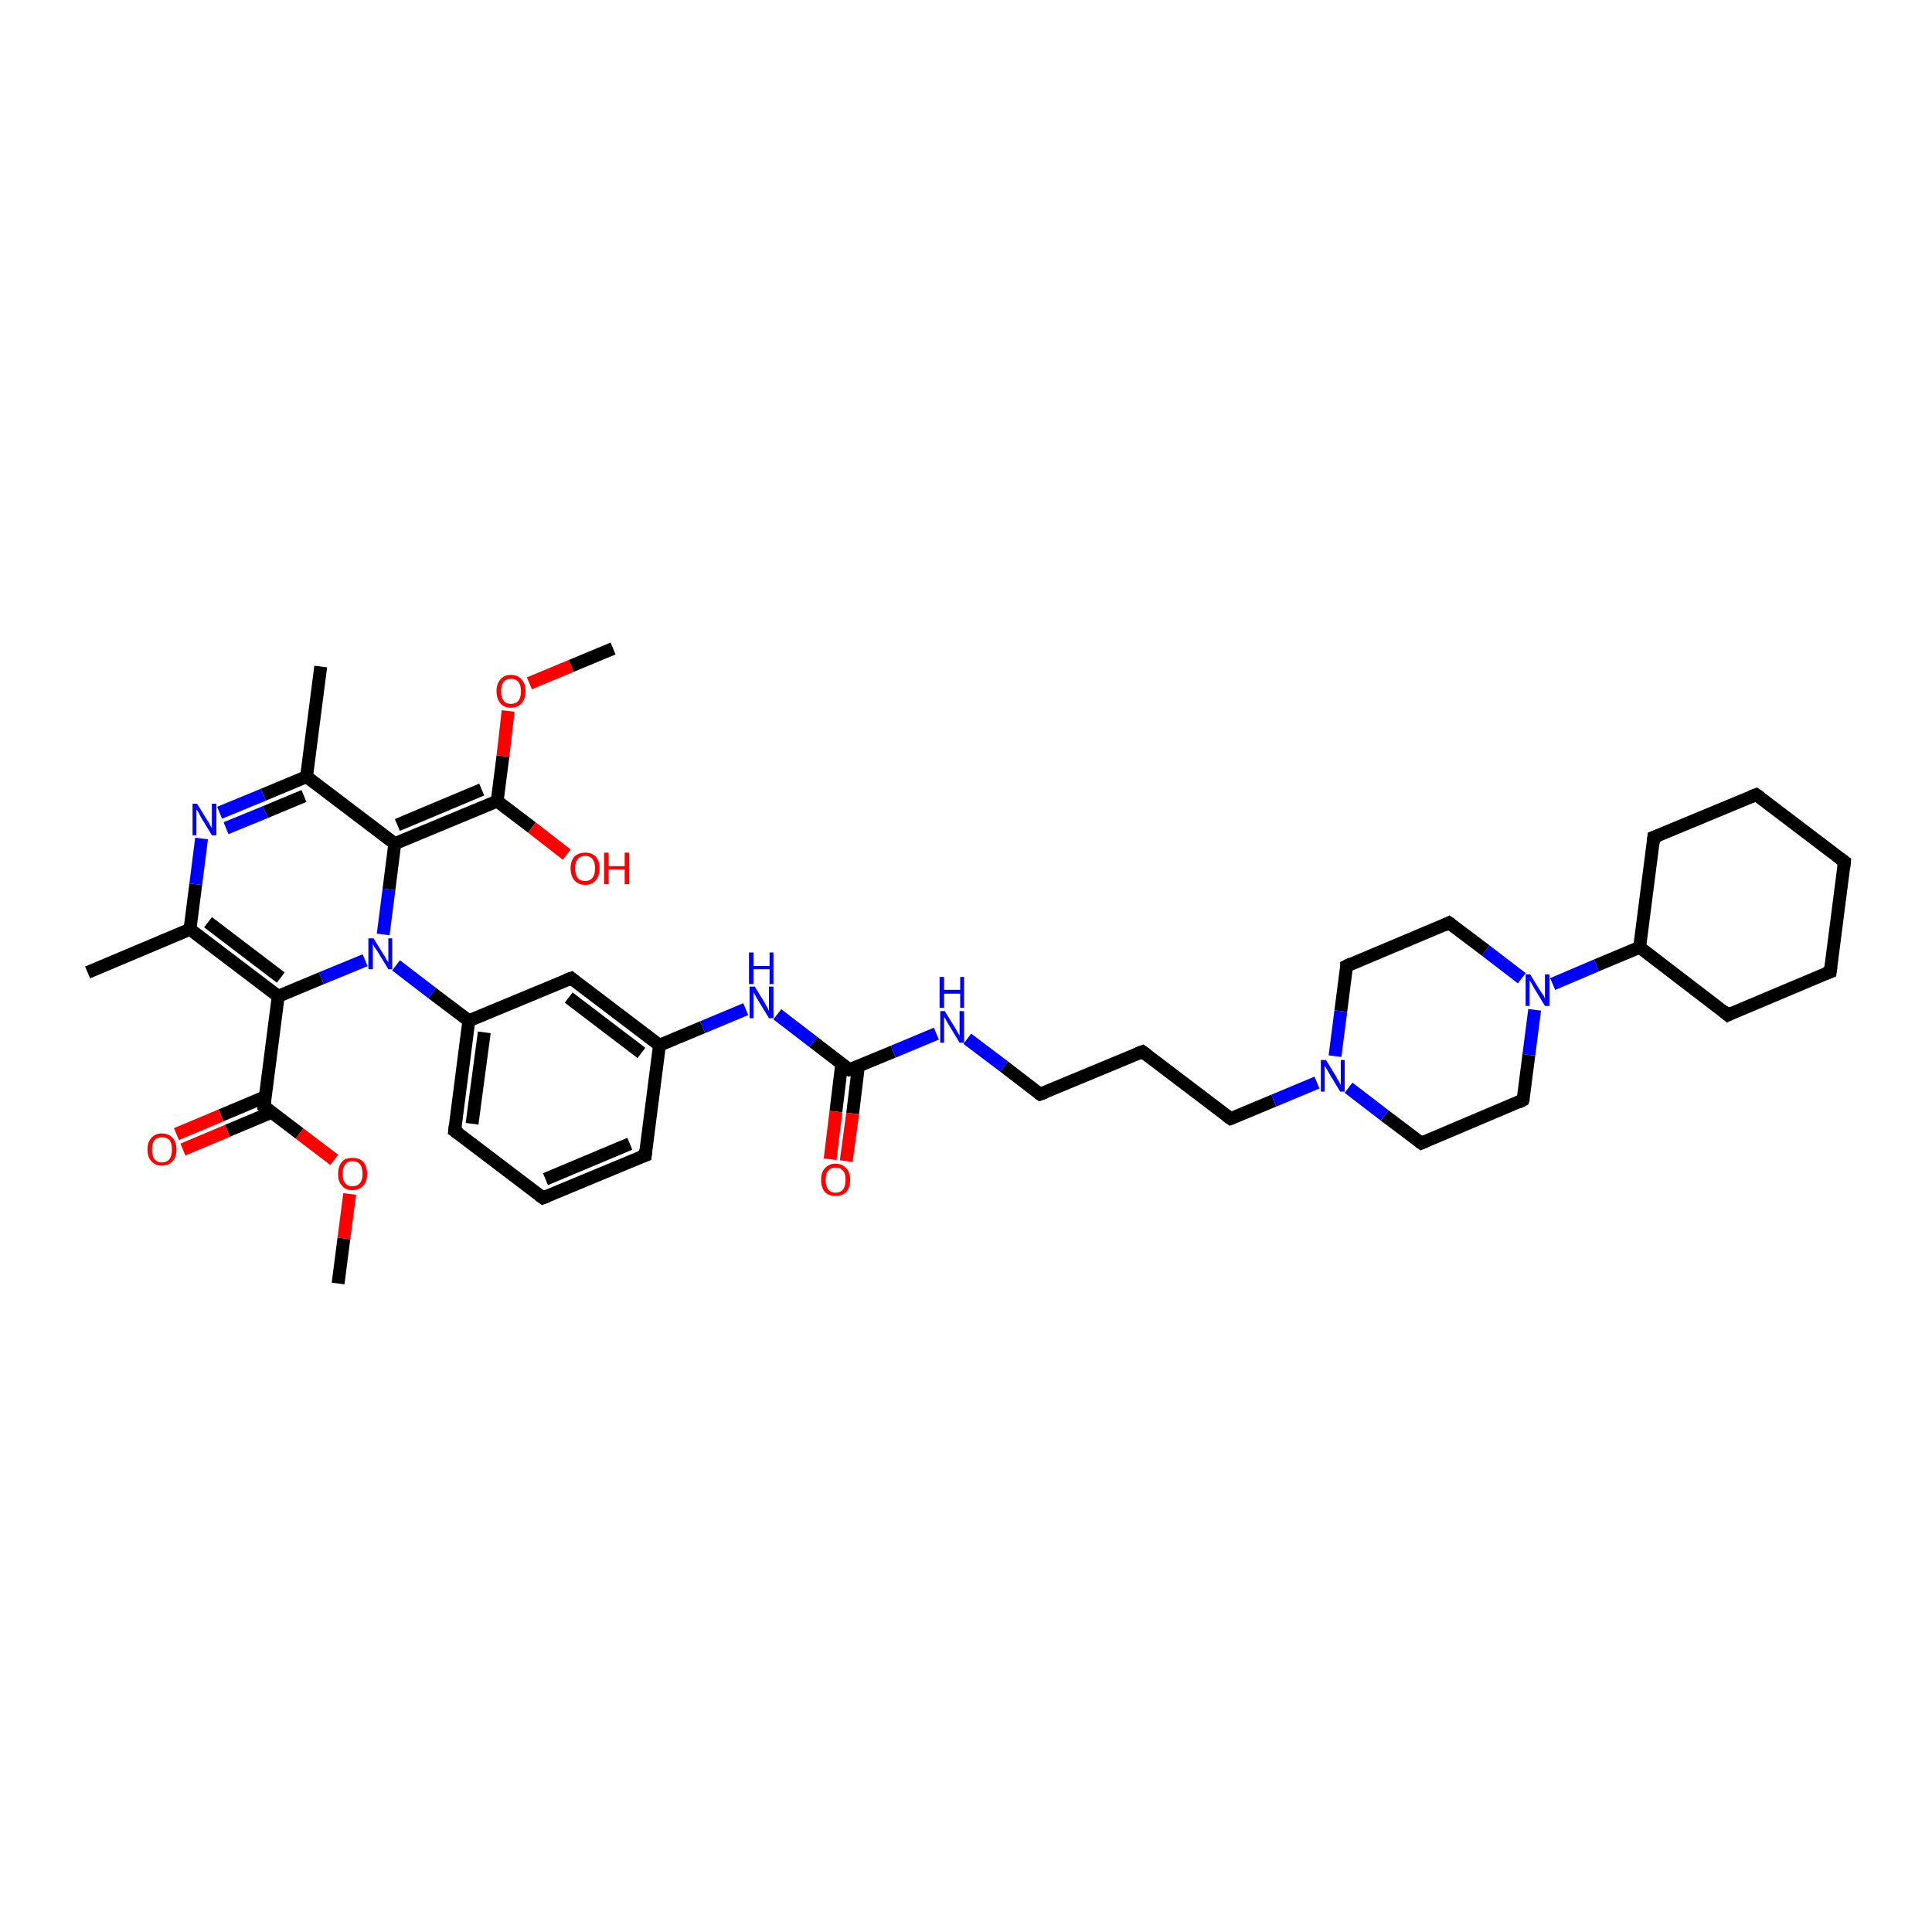 <?xml version='1.0' encoding='iso-8859-1'?>
<svg version='1.1' baseProfile='full'
              xmlns='http://www.w3.org/2000/svg'
                      xmlns:rdkit='http://www.rdkit.org/xml'
                      xmlns:xlink='http://www.w3.org/1999/xlink'
                  xml:space='preserve'
width='300px' height='300px' viewBox='0 0 300 300'>
<!-- END OF HEADER -->
<rect style='opacity:1.0;fill:#FFFFFF;stroke:none' width='300.0' height='300.0' x='0.0' y='0.0'> </rect>
<path class='bond-0 atom-0 atom-1' d='M 52.5,199.3 L 53.4,192.3' style='fill:none;fill-rule:evenodd;stroke:#000000;stroke-width:2.0px;stroke-linecap:butt;stroke-linejoin:miter;stroke-opacity:1' />
<path class='bond-0 atom-0 atom-1' d='M 53.4,192.3 L 54.3,185.4' style='fill:none;fill-rule:evenodd;stroke:#FF0000;stroke-width:2.0px;stroke-linecap:butt;stroke-linejoin:miter;stroke-opacity:1' />
<path class='bond-1 atom-1 atom-2' d='M 51.9,180.1 L 46.5,176.0' style='fill:none;fill-rule:evenodd;stroke:#FF0000;stroke-width:2.0px;stroke-linecap:butt;stroke-linejoin:miter;stroke-opacity:1' />
<path class='bond-1 atom-1 atom-2' d='M 46.5,176.0 L 41.0,171.8' style='fill:none;fill-rule:evenodd;stroke:#000000;stroke-width:2.0px;stroke-linecap:butt;stroke-linejoin:miter;stroke-opacity:1' />
<path class='bond-2 atom-2 atom-3' d='M 41.2,170.3 L 34.3,173.2' style='fill:none;fill-rule:evenodd;stroke:#000000;stroke-width:2.0px;stroke-linecap:butt;stroke-linejoin:miter;stroke-opacity:1' />
<path class='bond-2 atom-2 atom-3' d='M 34.3,173.2 L 27.4,176.1' style='fill:none;fill-rule:evenodd;stroke:#FF0000;stroke-width:2.0px;stroke-linecap:butt;stroke-linejoin:miter;stroke-opacity:1' />
<path class='bond-2 atom-2 atom-3' d='M 42.2,172.7 L 35.3,175.6' style='fill:none;fill-rule:evenodd;stroke:#000000;stroke-width:2.0px;stroke-linecap:butt;stroke-linejoin:miter;stroke-opacity:1' />
<path class='bond-2 atom-2 atom-3' d='M 35.3,175.6 L 28.4,178.5' style='fill:none;fill-rule:evenodd;stroke:#FF0000;stroke-width:2.0px;stroke-linecap:butt;stroke-linejoin:miter;stroke-opacity:1' />
<path class='bond-3 atom-2 atom-4' d='M 41.0,171.8 L 43.2,154.7' style='fill:none;fill-rule:evenodd;stroke:#000000;stroke-width:2.0px;stroke-linecap:butt;stroke-linejoin:miter;stroke-opacity:1' />
<path class='bond-4 atom-4 atom-5' d='M 43.2,154.7 L 29.5,144.3' style='fill:none;fill-rule:evenodd;stroke:#000000;stroke-width:2.0px;stroke-linecap:butt;stroke-linejoin:miter;stroke-opacity:1' />
<path class='bond-4 atom-4 atom-5' d='M 43.6,151.8 L 32.3,143.2' style='fill:none;fill-rule:evenodd;stroke:#000000;stroke-width:2.0px;stroke-linecap:butt;stroke-linejoin:miter;stroke-opacity:1' />
<path class='bond-5 atom-5 atom-6' d='M 29.5,144.3 L 13.6,151.0' style='fill:none;fill-rule:evenodd;stroke:#000000;stroke-width:2.0px;stroke-linecap:butt;stroke-linejoin:miter;stroke-opacity:1' />
<path class='bond-6 atom-5 atom-7' d='M 29.5,144.3 L 30.4,137.3' style='fill:none;fill-rule:evenodd;stroke:#000000;stroke-width:2.0px;stroke-linecap:butt;stroke-linejoin:miter;stroke-opacity:1' />
<path class='bond-6 atom-5 atom-7' d='M 30.4,137.3 L 31.3,130.2' style='fill:none;fill-rule:evenodd;stroke:#0000FF;stroke-width:2.0px;stroke-linecap:butt;stroke-linejoin:miter;stroke-opacity:1' />
<path class='bond-7 atom-7 atom-8' d='M 34.1,126.2 L 40.9,123.4' style='fill:none;fill-rule:evenodd;stroke:#0000FF;stroke-width:2.0px;stroke-linecap:butt;stroke-linejoin:miter;stroke-opacity:1' />
<path class='bond-7 atom-7 atom-8' d='M 40.9,123.4 L 47.6,120.6' style='fill:none;fill-rule:evenodd;stroke:#000000;stroke-width:2.0px;stroke-linecap:butt;stroke-linejoin:miter;stroke-opacity:1' />
<path class='bond-7 atom-7 atom-8' d='M 35.1,128.6 L 41.2,126.1' style='fill:none;fill-rule:evenodd;stroke:#0000FF;stroke-width:2.0px;stroke-linecap:butt;stroke-linejoin:miter;stroke-opacity:1' />
<path class='bond-7 atom-7 atom-8' d='M 41.2,126.1 L 47.2,123.6' style='fill:none;fill-rule:evenodd;stroke:#000000;stroke-width:2.0px;stroke-linecap:butt;stroke-linejoin:miter;stroke-opacity:1' />
<path class='bond-8 atom-8 atom-9' d='M 47.6,120.6 L 49.8,103.5' style='fill:none;fill-rule:evenodd;stroke:#000000;stroke-width:2.0px;stroke-linecap:butt;stroke-linejoin:miter;stroke-opacity:1' />
<path class='bond-9 atom-8 atom-10' d='M 47.6,120.6 L 61.3,131.0' style='fill:none;fill-rule:evenodd;stroke:#000000;stroke-width:2.0px;stroke-linecap:butt;stroke-linejoin:miter;stroke-opacity:1' />
<path class='bond-10 atom-10 atom-11' d='M 61.3,131.0 L 77.2,124.4' style='fill:none;fill-rule:evenodd;stroke:#000000;stroke-width:2.0px;stroke-linecap:butt;stroke-linejoin:miter;stroke-opacity:1' />
<path class='bond-10 atom-10 atom-11' d='M 61.7,128.1 L 74.8,122.6' style='fill:none;fill-rule:evenodd;stroke:#000000;stroke-width:2.0px;stroke-linecap:butt;stroke-linejoin:miter;stroke-opacity:1' />
<path class='bond-11 atom-11 atom-12' d='M 77.2,124.4 L 82.6,128.5' style='fill:none;fill-rule:evenodd;stroke:#000000;stroke-width:2.0px;stroke-linecap:butt;stroke-linejoin:miter;stroke-opacity:1' />
<path class='bond-11 atom-11 atom-12' d='M 82.6,128.5 L 88.0,132.7' style='fill:none;fill-rule:evenodd;stroke:#FF0000;stroke-width:2.0px;stroke-linecap:butt;stroke-linejoin:miter;stroke-opacity:1' />
<path class='bond-12 atom-11 atom-13' d='M 77.2,124.4 L 78.1,117.4' style='fill:none;fill-rule:evenodd;stroke:#000000;stroke-width:2.0px;stroke-linecap:butt;stroke-linejoin:miter;stroke-opacity:1' />
<path class='bond-12 atom-11 atom-13' d='M 78.1,117.4 L 78.9,110.4' style='fill:none;fill-rule:evenodd;stroke:#FF0000;stroke-width:2.0px;stroke-linecap:butt;stroke-linejoin:miter;stroke-opacity:1' />
<path class='bond-13 atom-13 atom-14' d='M 82.2,106.1 L 88.7,103.4' style='fill:none;fill-rule:evenodd;stroke:#FF0000;stroke-width:2.0px;stroke-linecap:butt;stroke-linejoin:miter;stroke-opacity:1' />
<path class='bond-13 atom-13 atom-14' d='M 88.7,103.4 L 95.2,100.7' style='fill:none;fill-rule:evenodd;stroke:#000000;stroke-width:2.0px;stroke-linecap:butt;stroke-linejoin:miter;stroke-opacity:1' />
<path class='bond-14 atom-10 atom-15' d='M 61.3,131.0 L 60.4,138.1' style='fill:none;fill-rule:evenodd;stroke:#000000;stroke-width:2.0px;stroke-linecap:butt;stroke-linejoin:miter;stroke-opacity:1' />
<path class='bond-14 atom-10 atom-15' d='M 60.4,138.1 L 59.5,145.1' style='fill:none;fill-rule:evenodd;stroke:#0000FF;stroke-width:2.0px;stroke-linecap:butt;stroke-linejoin:miter;stroke-opacity:1' />
<path class='bond-15 atom-15 atom-16' d='M 61.5,149.9 L 67.1,154.2' style='fill:none;fill-rule:evenodd;stroke:#0000FF;stroke-width:2.0px;stroke-linecap:butt;stroke-linejoin:miter;stroke-opacity:1' />
<path class='bond-15 atom-15 atom-16' d='M 67.1,154.2 L 72.8,158.5' style='fill:none;fill-rule:evenodd;stroke:#000000;stroke-width:2.0px;stroke-linecap:butt;stroke-linejoin:miter;stroke-opacity:1' />
<path class='bond-16 atom-16 atom-17' d='M 72.8,158.5 L 70.6,175.6' style='fill:none;fill-rule:evenodd;stroke:#000000;stroke-width:2.0px;stroke-linecap:butt;stroke-linejoin:miter;stroke-opacity:1' />
<path class='bond-16 atom-16 atom-17' d='M 75.2,160.3 L 73.3,174.5' style='fill:none;fill-rule:evenodd;stroke:#000000;stroke-width:2.0px;stroke-linecap:butt;stroke-linejoin:miter;stroke-opacity:1' />
<path class='bond-17 atom-17 atom-18' d='M 70.6,175.6 L 84.3,186.0' style='fill:none;fill-rule:evenodd;stroke:#000000;stroke-width:2.0px;stroke-linecap:butt;stroke-linejoin:miter;stroke-opacity:1' />
<path class='bond-18 atom-18 atom-19' d='M 84.3,186.0 L 100.2,179.4' style='fill:none;fill-rule:evenodd;stroke:#000000;stroke-width:2.0px;stroke-linecap:butt;stroke-linejoin:miter;stroke-opacity:1' />
<path class='bond-18 atom-18 atom-19' d='M 84.7,183.1 L 97.8,177.6' style='fill:none;fill-rule:evenodd;stroke:#000000;stroke-width:2.0px;stroke-linecap:butt;stroke-linejoin:miter;stroke-opacity:1' />
<path class='bond-19 atom-19 atom-20' d='M 100.2,179.4 L 102.4,162.3' style='fill:none;fill-rule:evenodd;stroke:#000000;stroke-width:2.0px;stroke-linecap:butt;stroke-linejoin:miter;stroke-opacity:1' />
<path class='bond-20 atom-20 atom-21' d='M 102.4,162.3 L 109.1,159.5' style='fill:none;fill-rule:evenodd;stroke:#000000;stroke-width:2.0px;stroke-linecap:butt;stroke-linejoin:miter;stroke-opacity:1' />
<path class='bond-20 atom-20 atom-21' d='M 109.1,159.5 L 115.8,156.7' style='fill:none;fill-rule:evenodd;stroke:#0000FF;stroke-width:2.0px;stroke-linecap:butt;stroke-linejoin:miter;stroke-opacity:1' />
<path class='bond-21 atom-21 atom-22' d='M 120.7,157.5 L 126.3,161.8' style='fill:none;fill-rule:evenodd;stroke:#0000FF;stroke-width:2.0px;stroke-linecap:butt;stroke-linejoin:miter;stroke-opacity:1' />
<path class='bond-21 atom-21 atom-22' d='M 126.3,161.8 L 131.9,166.1' style='fill:none;fill-rule:evenodd;stroke:#000000;stroke-width:2.0px;stroke-linecap:butt;stroke-linejoin:miter;stroke-opacity:1' />
<path class='bond-22 atom-22 atom-23' d='M 130.7,165.2 L 129.8,172.6' style='fill:none;fill-rule:evenodd;stroke:#000000;stroke-width:2.0px;stroke-linecap:butt;stroke-linejoin:miter;stroke-opacity:1' />
<path class='bond-22 atom-22 atom-23' d='M 129.8,172.6 L 128.9,180.0' style='fill:none;fill-rule:evenodd;stroke:#FF0000;stroke-width:2.0px;stroke-linecap:butt;stroke-linejoin:miter;stroke-opacity:1' />
<path class='bond-22 atom-22 atom-23' d='M 133.3,165.5 L 132.4,172.9' style='fill:none;fill-rule:evenodd;stroke:#000000;stroke-width:2.0px;stroke-linecap:butt;stroke-linejoin:miter;stroke-opacity:1' />
<path class='bond-22 atom-22 atom-23' d='M 132.4,172.9 L 131.4,180.3' style='fill:none;fill-rule:evenodd;stroke:#FF0000;stroke-width:2.0px;stroke-linecap:butt;stroke-linejoin:miter;stroke-opacity:1' />
<path class='bond-23 atom-22 atom-24' d='M 131.9,166.1 L 138.7,163.3' style='fill:none;fill-rule:evenodd;stroke:#000000;stroke-width:2.0px;stroke-linecap:butt;stroke-linejoin:miter;stroke-opacity:1' />
<path class='bond-23 atom-22 atom-24' d='M 138.7,163.3 L 145.4,160.5' style='fill:none;fill-rule:evenodd;stroke:#0000FF;stroke-width:2.0px;stroke-linecap:butt;stroke-linejoin:miter;stroke-opacity:1' />
<path class='bond-24 atom-24 atom-25' d='M 150.2,161.3 L 155.9,165.6' style='fill:none;fill-rule:evenodd;stroke:#0000FF;stroke-width:2.0px;stroke-linecap:butt;stroke-linejoin:miter;stroke-opacity:1' />
<path class='bond-24 atom-24 atom-25' d='M 155.9,165.6 L 161.5,169.9' style='fill:none;fill-rule:evenodd;stroke:#000000;stroke-width:2.0px;stroke-linecap:butt;stroke-linejoin:miter;stroke-opacity:1' />
<path class='bond-25 atom-25 atom-26' d='M 161.5,169.9 L 177.4,163.3' style='fill:none;fill-rule:evenodd;stroke:#000000;stroke-width:2.0px;stroke-linecap:butt;stroke-linejoin:miter;stroke-opacity:1' />
<path class='bond-26 atom-26 atom-27' d='M 177.4,163.3 L 191.1,173.7' style='fill:none;fill-rule:evenodd;stroke:#000000;stroke-width:2.0px;stroke-linecap:butt;stroke-linejoin:miter;stroke-opacity:1' />
<path class='bond-27 atom-27 atom-28' d='M 191.1,173.7 L 197.8,170.9' style='fill:none;fill-rule:evenodd;stroke:#000000;stroke-width:2.0px;stroke-linecap:butt;stroke-linejoin:miter;stroke-opacity:1' />
<path class='bond-27 atom-27 atom-28' d='M 197.8,170.9 L 204.5,168.1' style='fill:none;fill-rule:evenodd;stroke:#0000FF;stroke-width:2.0px;stroke-linecap:butt;stroke-linejoin:miter;stroke-opacity:1' />
<path class='bond-28 atom-28 atom-29' d='M 209.4,168.9 L 215.0,173.2' style='fill:none;fill-rule:evenodd;stroke:#0000FF;stroke-width:2.0px;stroke-linecap:butt;stroke-linejoin:miter;stroke-opacity:1' />
<path class='bond-28 atom-28 atom-29' d='M 215.0,173.2 L 220.7,177.5' style='fill:none;fill-rule:evenodd;stroke:#000000;stroke-width:2.0px;stroke-linecap:butt;stroke-linejoin:miter;stroke-opacity:1' />
<path class='bond-29 atom-29 atom-30' d='M 220.7,177.5 L 236.5,170.8' style='fill:none;fill-rule:evenodd;stroke:#000000;stroke-width:2.0px;stroke-linecap:butt;stroke-linejoin:miter;stroke-opacity:1' />
<path class='bond-30 atom-30 atom-31' d='M 236.5,170.8 L 237.4,163.8' style='fill:none;fill-rule:evenodd;stroke:#000000;stroke-width:2.0px;stroke-linecap:butt;stroke-linejoin:miter;stroke-opacity:1' />
<path class='bond-30 atom-30 atom-31' d='M 237.4,163.8 L 238.3,156.8' style='fill:none;fill-rule:evenodd;stroke:#0000FF;stroke-width:2.0px;stroke-linecap:butt;stroke-linejoin:miter;stroke-opacity:1' />
<path class='bond-31 atom-31 atom-32' d='M 241.1,152.8 L 247.9,149.9' style='fill:none;fill-rule:evenodd;stroke:#0000FF;stroke-width:2.0px;stroke-linecap:butt;stroke-linejoin:miter;stroke-opacity:1' />
<path class='bond-31 atom-31 atom-32' d='M 247.9,149.9 L 254.6,147.1' style='fill:none;fill-rule:evenodd;stroke:#000000;stroke-width:2.0px;stroke-linecap:butt;stroke-linejoin:miter;stroke-opacity:1' />
<path class='bond-32 atom-32 atom-33' d='M 254.6,147.1 L 268.3,157.6' style='fill:none;fill-rule:evenodd;stroke:#000000;stroke-width:2.0px;stroke-linecap:butt;stroke-linejoin:miter;stroke-opacity:1' />
<path class='bond-33 atom-33 atom-34' d='M 268.3,157.6 L 284.2,150.9' style='fill:none;fill-rule:evenodd;stroke:#000000;stroke-width:2.0px;stroke-linecap:butt;stroke-linejoin:miter;stroke-opacity:1' />
<path class='bond-34 atom-34 atom-35' d='M 284.2,150.9 L 286.4,133.8' style='fill:none;fill-rule:evenodd;stroke:#000000;stroke-width:2.0px;stroke-linecap:butt;stroke-linejoin:miter;stroke-opacity:1' />
<path class='bond-35 atom-35 atom-36' d='M 286.4,133.8 L 272.7,123.4' style='fill:none;fill-rule:evenodd;stroke:#000000;stroke-width:2.0px;stroke-linecap:butt;stroke-linejoin:miter;stroke-opacity:1' />
<path class='bond-36 atom-36 atom-37' d='M 272.7,123.4 L 256.8,130.0' style='fill:none;fill-rule:evenodd;stroke:#000000;stroke-width:2.0px;stroke-linecap:butt;stroke-linejoin:miter;stroke-opacity:1' />
<path class='bond-37 atom-31 atom-38' d='M 236.3,151.9 L 230.7,147.6' style='fill:none;fill-rule:evenodd;stroke:#0000FF;stroke-width:2.0px;stroke-linecap:butt;stroke-linejoin:miter;stroke-opacity:1' />
<path class='bond-37 atom-31 atom-38' d='M 230.7,147.6 L 225.0,143.3' style='fill:none;fill-rule:evenodd;stroke:#000000;stroke-width:2.0px;stroke-linecap:butt;stroke-linejoin:miter;stroke-opacity:1' />
<path class='bond-38 atom-38 atom-39' d='M 225.0,143.3 L 209.1,150.0' style='fill:none;fill-rule:evenodd;stroke:#000000;stroke-width:2.0px;stroke-linecap:butt;stroke-linejoin:miter;stroke-opacity:1' />
<path class='bond-39 atom-20 atom-40' d='M 102.4,162.3 L 88.7,151.9' style='fill:none;fill-rule:evenodd;stroke:#000000;stroke-width:2.0px;stroke-linecap:butt;stroke-linejoin:miter;stroke-opacity:1' />
<path class='bond-39 atom-20 atom-40' d='M 99.6,163.5 L 88.3,154.9' style='fill:none;fill-rule:evenodd;stroke:#000000;stroke-width:2.0px;stroke-linecap:butt;stroke-linejoin:miter;stroke-opacity:1' />
<path class='bond-40 atom-15 atom-4' d='M 56.7,149.1 L 49.9,151.9' style='fill:none;fill-rule:evenodd;stroke:#0000FF;stroke-width:2.0px;stroke-linecap:butt;stroke-linejoin:miter;stroke-opacity:1' />
<path class='bond-40 atom-15 atom-4' d='M 49.9,151.9 L 43.2,154.7' style='fill:none;fill-rule:evenodd;stroke:#000000;stroke-width:2.0px;stroke-linecap:butt;stroke-linejoin:miter;stroke-opacity:1' />
<path class='bond-41 atom-40 atom-16' d='M 88.7,151.9 L 72.8,158.5' style='fill:none;fill-rule:evenodd;stroke:#000000;stroke-width:2.0px;stroke-linecap:butt;stroke-linejoin:miter;stroke-opacity:1' />
<path class='bond-42 atom-39 atom-28' d='M 209.1,150.0 L 208.2,157.0' style='fill:none;fill-rule:evenodd;stroke:#000000;stroke-width:2.0px;stroke-linecap:butt;stroke-linejoin:miter;stroke-opacity:1' />
<path class='bond-42 atom-39 atom-28' d='M 208.2,157.0 L 207.3,164.0' style='fill:none;fill-rule:evenodd;stroke:#0000FF;stroke-width:2.0px;stroke-linecap:butt;stroke-linejoin:miter;stroke-opacity:1' />
<path class='bond-43 atom-37 atom-32' d='M 256.8,130.0 L 254.6,147.1' style='fill:none;fill-rule:evenodd;stroke:#000000;stroke-width:2.0px;stroke-linecap:butt;stroke-linejoin:miter;stroke-opacity:1' />
<path d='M 41.3,172.0 L 41.0,171.8 L 41.1,171.0' style='fill:none;stroke:#000000;stroke-width:2.0px;stroke-linecap:butt;stroke-linejoin:miter;stroke-opacity:1;' />
<path d='M 70.7,174.8 L 70.6,175.6 L 71.3,176.1' style='fill:none;stroke:#000000;stroke-width:2.0px;stroke-linecap:butt;stroke-linejoin:miter;stroke-opacity:1;' />
<path d='M 83.6,185.5 L 84.3,186.0 L 85.1,185.7' style='fill:none;stroke:#000000;stroke-width:2.0px;stroke-linecap:butt;stroke-linejoin:miter;stroke-opacity:1;' />
<path d='M 99.4,179.7 L 100.2,179.4 L 100.3,178.5' style='fill:none;stroke:#000000;stroke-width:2.0px;stroke-linecap:butt;stroke-linejoin:miter;stroke-opacity:1;' />
<path d='M 131.6,165.9 L 131.9,166.1 L 132.3,166.0' style='fill:none;stroke:#000000;stroke-width:2.0px;stroke-linecap:butt;stroke-linejoin:miter;stroke-opacity:1;' />
<path d='M 161.2,169.7 L 161.5,169.9 L 162.3,169.6' style='fill:none;stroke:#000000;stroke-width:2.0px;stroke-linecap:butt;stroke-linejoin:miter;stroke-opacity:1;' />
<path d='M 176.6,163.6 L 177.4,163.3 L 178.1,163.8' style='fill:none;stroke:#000000;stroke-width:2.0px;stroke-linecap:butt;stroke-linejoin:miter;stroke-opacity:1;' />
<path d='M 190.4,173.2 L 191.1,173.7 L 191.4,173.6' style='fill:none;stroke:#000000;stroke-width:2.0px;stroke-linecap:butt;stroke-linejoin:miter;stroke-opacity:1;' />
<path d='M 220.4,177.3 L 220.7,177.5 L 221.4,177.2' style='fill:none;stroke:#000000;stroke-width:2.0px;stroke-linecap:butt;stroke-linejoin:miter;stroke-opacity:1;' />
<path d='M 235.7,171.2 L 236.5,170.8 L 236.6,170.5' style='fill:none;stroke:#000000;stroke-width:2.0px;stroke-linecap:butt;stroke-linejoin:miter;stroke-opacity:1;' />
<path d='M 267.6,157.0 L 268.3,157.6 L 269.1,157.2' style='fill:none;stroke:#000000;stroke-width:2.0px;stroke-linecap:butt;stroke-linejoin:miter;stroke-opacity:1;' />
<path d='M 283.4,151.2 L 284.2,150.9 L 284.3,150.1' style='fill:none;stroke:#000000;stroke-width:2.0px;stroke-linecap:butt;stroke-linejoin:miter;stroke-opacity:1;' />
<path d='M 286.3,134.7 L 286.4,133.8 L 285.7,133.3' style='fill:none;stroke:#000000;stroke-width:2.0px;stroke-linecap:butt;stroke-linejoin:miter;stroke-opacity:1;' />
<path d='M 273.4,123.9 L 272.7,123.4 L 271.9,123.7' style='fill:none;stroke:#000000;stroke-width:2.0px;stroke-linecap:butt;stroke-linejoin:miter;stroke-opacity:1;' />
<path d='M 257.6,129.7 L 256.8,130.0 L 256.7,130.9' style='fill:none;stroke:#000000;stroke-width:2.0px;stroke-linecap:butt;stroke-linejoin:miter;stroke-opacity:1;' />
<path d='M 225.3,143.5 L 225.0,143.3 L 224.2,143.7' style='fill:none;stroke:#000000;stroke-width:2.0px;stroke-linecap:butt;stroke-linejoin:miter;stroke-opacity:1;' />
<path d='M 209.9,149.6 L 209.1,150.0 L 209.1,150.3' style='fill:none;stroke:#000000;stroke-width:2.0px;stroke-linecap:butt;stroke-linejoin:miter;stroke-opacity:1;' />
<path d='M 89.3,152.4 L 88.7,151.9 L 87.9,152.2' style='fill:none;stroke:#000000;stroke-width:2.0px;stroke-linecap:butt;stroke-linejoin:miter;stroke-opacity:1;' />
<path class='atom-1' d='M 52.5 182.3
Q 52.5 181.1, 53.1 180.4
Q 53.6 179.8, 54.7 179.8
Q 55.8 179.8, 56.4 180.4
Q 57.0 181.1, 57.0 182.3
Q 57.0 183.5, 56.4 184.1
Q 55.8 184.8, 54.7 184.8
Q 53.6 184.8, 53.1 184.1
Q 52.5 183.5, 52.5 182.3
M 54.7 184.2
Q 55.5 184.2, 55.9 183.7
Q 56.3 183.2, 56.3 182.3
Q 56.3 181.3, 55.9 180.8
Q 55.5 180.3, 54.7 180.3
Q 54.0 180.3, 53.6 180.8
Q 53.2 181.3, 53.2 182.3
Q 53.2 183.3, 53.6 183.7
Q 54.0 184.2, 54.7 184.2
' fill='#FF0000'/>
<path class='atom-3' d='M 22.9 178.5
Q 22.9 177.3, 23.5 176.7
Q 24.1 176.0, 25.1 176.0
Q 26.2 176.0, 26.8 176.7
Q 27.4 177.3, 27.4 178.5
Q 27.4 179.7, 26.8 180.3
Q 26.2 181.0, 25.1 181.0
Q 24.1 181.0, 23.5 180.3
Q 22.9 179.7, 22.9 178.5
M 25.1 180.5
Q 25.9 180.5, 26.3 180.0
Q 26.7 179.5, 26.7 178.5
Q 26.7 177.5, 26.3 177.0
Q 25.9 176.6, 25.1 176.6
Q 24.4 176.6, 24.0 177.0
Q 23.6 177.5, 23.6 178.5
Q 23.6 179.5, 24.0 180.0
Q 24.4 180.5, 25.1 180.5
' fill='#FF0000'/>
<path class='atom-7' d='M 30.6 124.8
L 32.2 127.4
Q 32.4 127.6, 32.6 128.1
Q 32.9 128.6, 32.9 128.6
L 32.9 124.8
L 33.6 124.8
L 33.6 129.7
L 32.9 129.7
L 31.2 126.9
Q 31.0 126.5, 30.8 126.1
Q 30.6 125.8, 30.5 125.7
L 30.5 129.7
L 29.9 129.7
L 29.9 124.8
L 30.6 124.8
' fill='#0000FF'/>
<path class='atom-12' d='M 88.6 134.8
Q 88.6 133.7, 89.2 133.0
Q 89.8 132.4, 90.9 132.4
Q 91.9 132.4, 92.5 133.0
Q 93.1 133.7, 93.1 134.8
Q 93.1 136.0, 92.5 136.7
Q 91.9 137.4, 90.9 137.4
Q 89.8 137.4, 89.2 136.7
Q 88.6 136.0, 88.6 134.8
M 90.9 136.8
Q 91.6 136.8, 92.0 136.3
Q 92.4 135.8, 92.4 134.8
Q 92.4 133.9, 92.0 133.4
Q 91.6 132.9, 90.9 132.9
Q 90.1 132.9, 89.7 133.4
Q 89.3 133.9, 89.3 134.8
Q 89.3 135.8, 89.7 136.3
Q 90.1 136.8, 90.9 136.8
' fill='#FF0000'/>
<path class='atom-12' d='M 93.8 132.4
L 94.5 132.4
L 94.5 134.5
L 97.0 134.5
L 97.0 132.4
L 97.7 132.4
L 97.7 137.3
L 97.0 137.3
L 97.0 135.0
L 94.5 135.0
L 94.5 137.3
L 93.8 137.3
L 93.8 132.4
' fill='#FF0000'/>
<path class='atom-13' d='M 77.1 107.3
Q 77.1 106.2, 77.7 105.5
Q 78.3 104.8, 79.3 104.8
Q 80.4 104.8, 81.0 105.5
Q 81.6 106.2, 81.6 107.3
Q 81.6 108.5, 81.0 109.2
Q 80.4 109.9, 79.3 109.9
Q 78.3 109.9, 77.7 109.2
Q 77.1 108.5, 77.1 107.3
M 79.3 109.3
Q 80.1 109.3, 80.5 108.8
Q 80.9 108.3, 80.9 107.3
Q 80.9 106.4, 80.5 105.9
Q 80.1 105.4, 79.3 105.4
Q 78.6 105.4, 78.2 105.9
Q 77.8 106.4, 77.8 107.3
Q 77.8 108.3, 78.2 108.8
Q 78.6 109.3, 79.3 109.3
' fill='#FF0000'/>
<path class='atom-15' d='M 58.0 145.7
L 59.6 148.3
Q 59.8 148.5, 60.0 149.0
Q 60.3 149.4, 60.3 149.5
L 60.3 145.7
L 60.9 145.7
L 60.9 150.5
L 60.3 150.5
L 58.6 147.7
Q 58.4 147.4, 58.1 147.0
Q 57.9 146.6, 57.9 146.5
L 57.9 150.5
L 57.2 150.5
L 57.2 145.7
L 58.0 145.7
' fill='#0000FF'/>
<path class='atom-21' d='M 117.2 153.2
L 118.8 155.8
Q 118.9 156.1, 119.2 156.5
Q 119.4 157.0, 119.4 157.0
L 119.4 153.2
L 120.1 153.2
L 120.1 158.1
L 119.4 158.1
L 117.7 155.3
Q 117.5 155.0, 117.3 154.6
Q 117.1 154.2, 117.0 154.1
L 117.0 158.1
L 116.4 158.1
L 116.4 153.2
L 117.2 153.2
' fill='#0000FF'/>
<path class='atom-21' d='M 116.3 147.9
L 117.0 147.9
L 117.0 150.0
L 119.5 150.0
L 119.5 147.9
L 120.1 147.9
L 120.1 152.8
L 119.5 152.8
L 119.5 150.5
L 117.0 150.5
L 117.0 152.8
L 116.3 152.8
L 116.3 147.9
' fill='#0000FF'/>
<path class='atom-23' d='M 127.5 183.2
Q 127.5 182.0, 128.1 181.4
Q 128.7 180.7, 129.7 180.7
Q 130.8 180.7, 131.4 181.4
Q 132.0 182.0, 132.0 183.2
Q 132.0 184.4, 131.4 185.1
Q 130.8 185.7, 129.7 185.7
Q 128.7 185.7, 128.1 185.1
Q 127.5 184.4, 127.5 183.2
M 129.7 185.2
Q 130.5 185.2, 130.9 184.7
Q 131.3 184.2, 131.3 183.2
Q 131.3 182.2, 130.9 181.8
Q 130.5 181.3, 129.7 181.3
Q 129.0 181.3, 128.6 181.8
Q 128.2 182.2, 128.2 183.2
Q 128.2 184.2, 128.6 184.7
Q 129.0 185.2, 129.7 185.2
' fill='#FF0000'/>
<path class='atom-24' d='M 146.7 157.0
L 148.3 159.6
Q 148.5 159.9, 148.7 160.3
Q 149.0 160.8, 149.0 160.8
L 149.0 157.0
L 149.7 157.0
L 149.7 161.9
L 149.0 161.9
L 147.3 159.1
Q 147.1 158.8, 146.9 158.4
Q 146.7 158.0, 146.6 157.9
L 146.6 161.9
L 146.0 161.9
L 146.0 157.0
L 146.7 157.0
' fill='#0000FF'/>
<path class='atom-24' d='M 145.9 151.7
L 146.6 151.7
L 146.6 153.7
L 149.1 153.7
L 149.1 151.7
L 149.7 151.7
L 149.7 156.5
L 149.1 156.5
L 149.1 154.3
L 146.6 154.3
L 146.6 156.5
L 145.9 156.5
L 145.9 151.7
' fill='#0000FF'/>
<path class='atom-28' d='M 205.9 164.6
L 207.5 167.2
Q 207.6 167.5, 207.9 167.9
Q 208.1 168.4, 208.2 168.4
L 208.2 164.6
L 208.8 164.6
L 208.8 169.5
L 208.1 169.5
L 206.4 166.7
Q 206.2 166.3, 206.0 166.0
Q 205.8 165.6, 205.7 165.5
L 205.7 169.5
L 205.1 169.5
L 205.1 164.6
L 205.9 164.6
' fill='#0000FF'/>
<path class='atom-31' d='M 237.6 151.3
L 239.2 153.9
Q 239.4 154.2, 239.7 154.6
Q 239.9 155.1, 239.9 155.1
L 239.9 151.3
L 240.6 151.3
L 240.6 156.2
L 239.9 156.2
L 238.2 153.4
Q 238.0 153.0, 237.8 152.7
Q 237.6 152.3, 237.5 152.2
L 237.5 156.2
L 236.9 156.2
L 236.9 151.3
L 237.6 151.3
' fill='#0000FF'/>
</svg>
